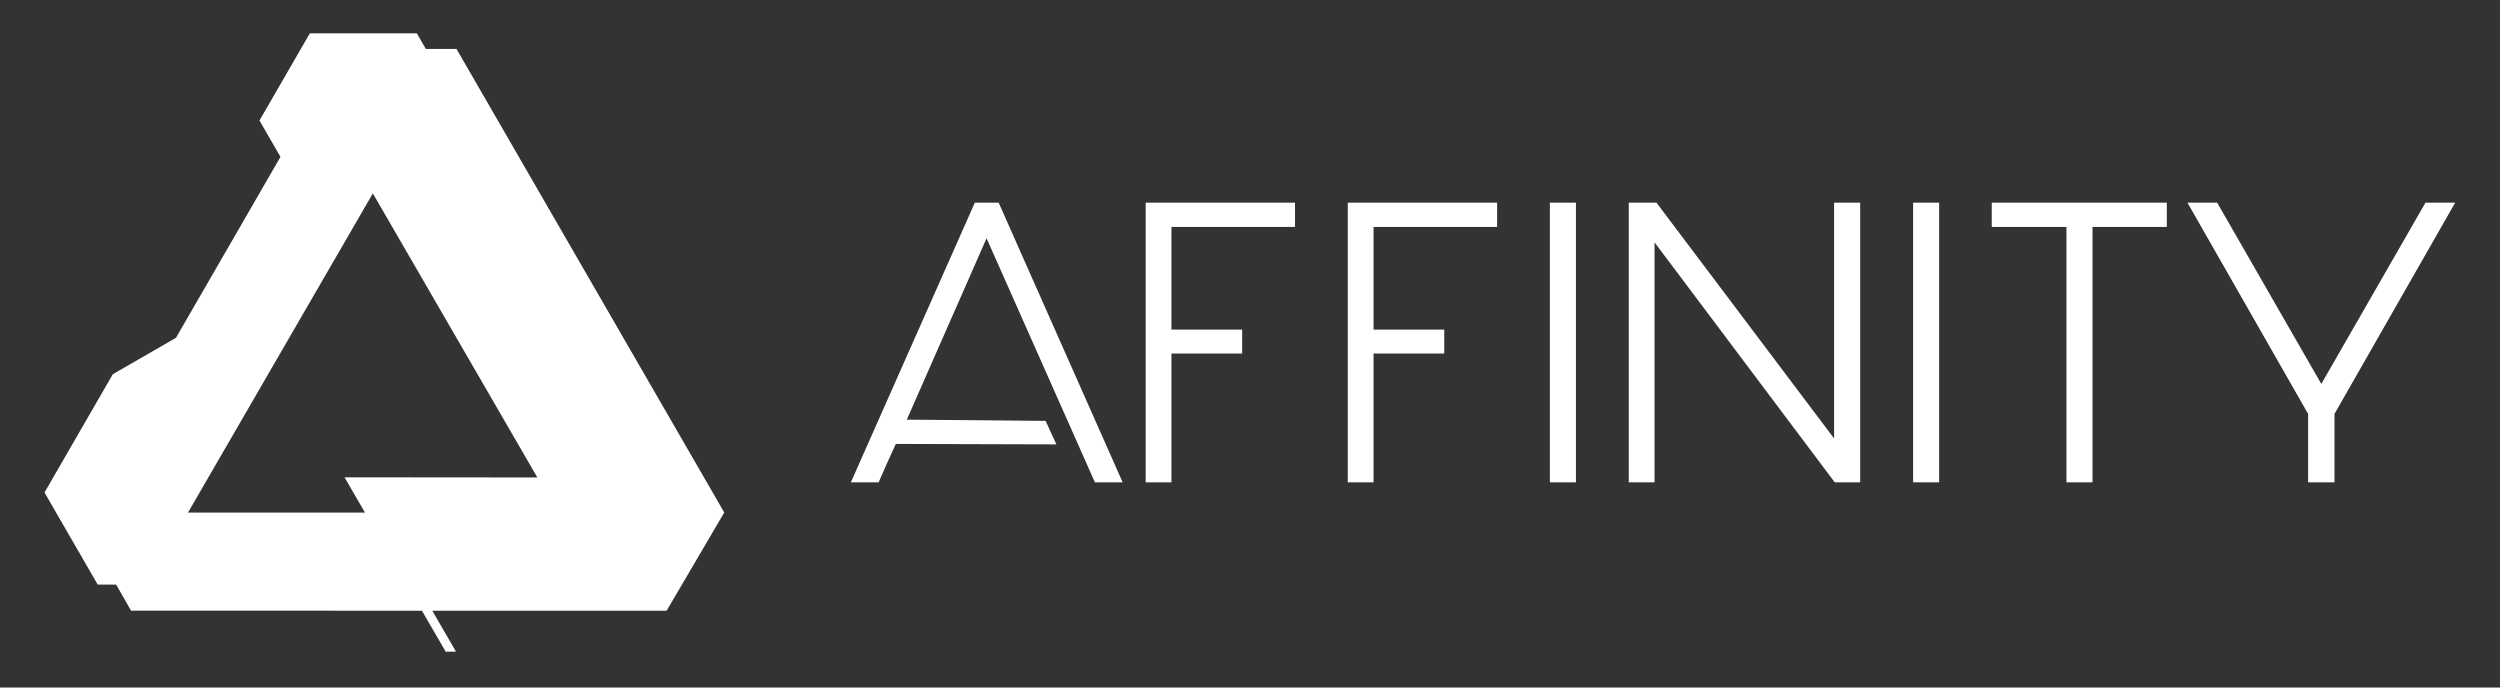 <?xml version="1.0" encoding="UTF-8" standalone="no"?> <svg xmlns="http://www.w3.org/2000/svg" xmlns:xlink="http://www.w3.org/1999/xlink" xmlns:serif="http://www.serif.com/" width="100%" height="100%" viewBox="0 0 1080 297" version="1.1" xml:space="preserve" style="fill-rule:evenodd;clip-rule:evenodd;stroke-linejoin:round;stroke-miterlimit:2;"><rect x="0" y="0" width="1080" height="297" fill="#333333" stroke="none"/> <g transform="matrix(1,0,0,1,0,-935.709)"> <g id="celemont-tech-stack-logo-affinity" transform="matrix(1,0,0,0.274,0,935.709)"> <rect x="0" y="0" width="1080" height="1080" style="fill:none;"></rect> <g transform="matrix(1.017,0,0,3.71,19.226,52.581)"> <path d="M161.98,6.62L175,6.62L288.74,203.62L288.74,203.63L264.25,245.38L164.71,245.36L174.8,262.76L170.41,262.76L160.32,245.36L36.85,245.35L36.76,245.35L30.44,234.26L22.6,234.26L0,195.12L0.02,195.11L0.02,195.1L29.02,144.86L55.85,129.38L100.24,52.49L91.31,37.04L112.7,0L158.16,0L161.98,6.62ZM139.47,68.01L60.95,203.66L136.13,203.66L127.44,188.67L209.35,188.74L139.47,68.01ZM531.19,82.26L478.7,82.26L478.7,125.89L508.74,125.89L508.74,136.07L478.7,136.07L478.7,190.81L467.76,190.81L467.76,71.96L531.19,71.96L531.19,82.26ZM804.8,190.81L793.74,190.81L793.74,71.96L804.8,71.96L804.8,190.81ZM650.52,190.81L639.45,190.81L639.45,71.96L650.52,71.96L650.52,190.81ZM617.04,82.26L564.55,82.26L564.55,125.89L594.58,125.89L594.58,136.07L564.55,136.07L564.55,190.81L553.6,190.81L553.6,71.96L617.04,71.96L617.04,82.26ZM901.51,82.26L869.95,82.26L869.95,190.81L858.88,190.81L858.88,82.26L827.15,82.26L827.15,71.96L901.51,71.96L901.51,82.26ZM683.91,190.81L672.96,190.81L672.96,71.96L684.73,71.96L760.18,172.17L760.18,71.96L771.26,71.96L771.26,190.81L760.46,190.81L683.91,88.82L683.91,190.81ZM972.73,190.81L961.54,190.81L961.54,161.74L910.28,71.96L922.9,71.96L967.14,148.99L1011.38,71.96L1024,71.96L972.73,161.74L972.73,190.81ZM457.98,190.81L446.19,190.81L400.17,87.08C397.29,93.71 369.27,157.43 366.28,164.17C372.15,164.17 422.37,164.67 425.25,164.69L429.83,174.68C419.81,174.62 374.91,174.48 361.62,174.48C360.41,177.04 355.31,188.36 354.31,190.81L342.52,190.81L395.18,71.96L405.31,71.96L457.98,190.81Z" style="fill:white;"></path> </g> </g> </g> </svg> 
